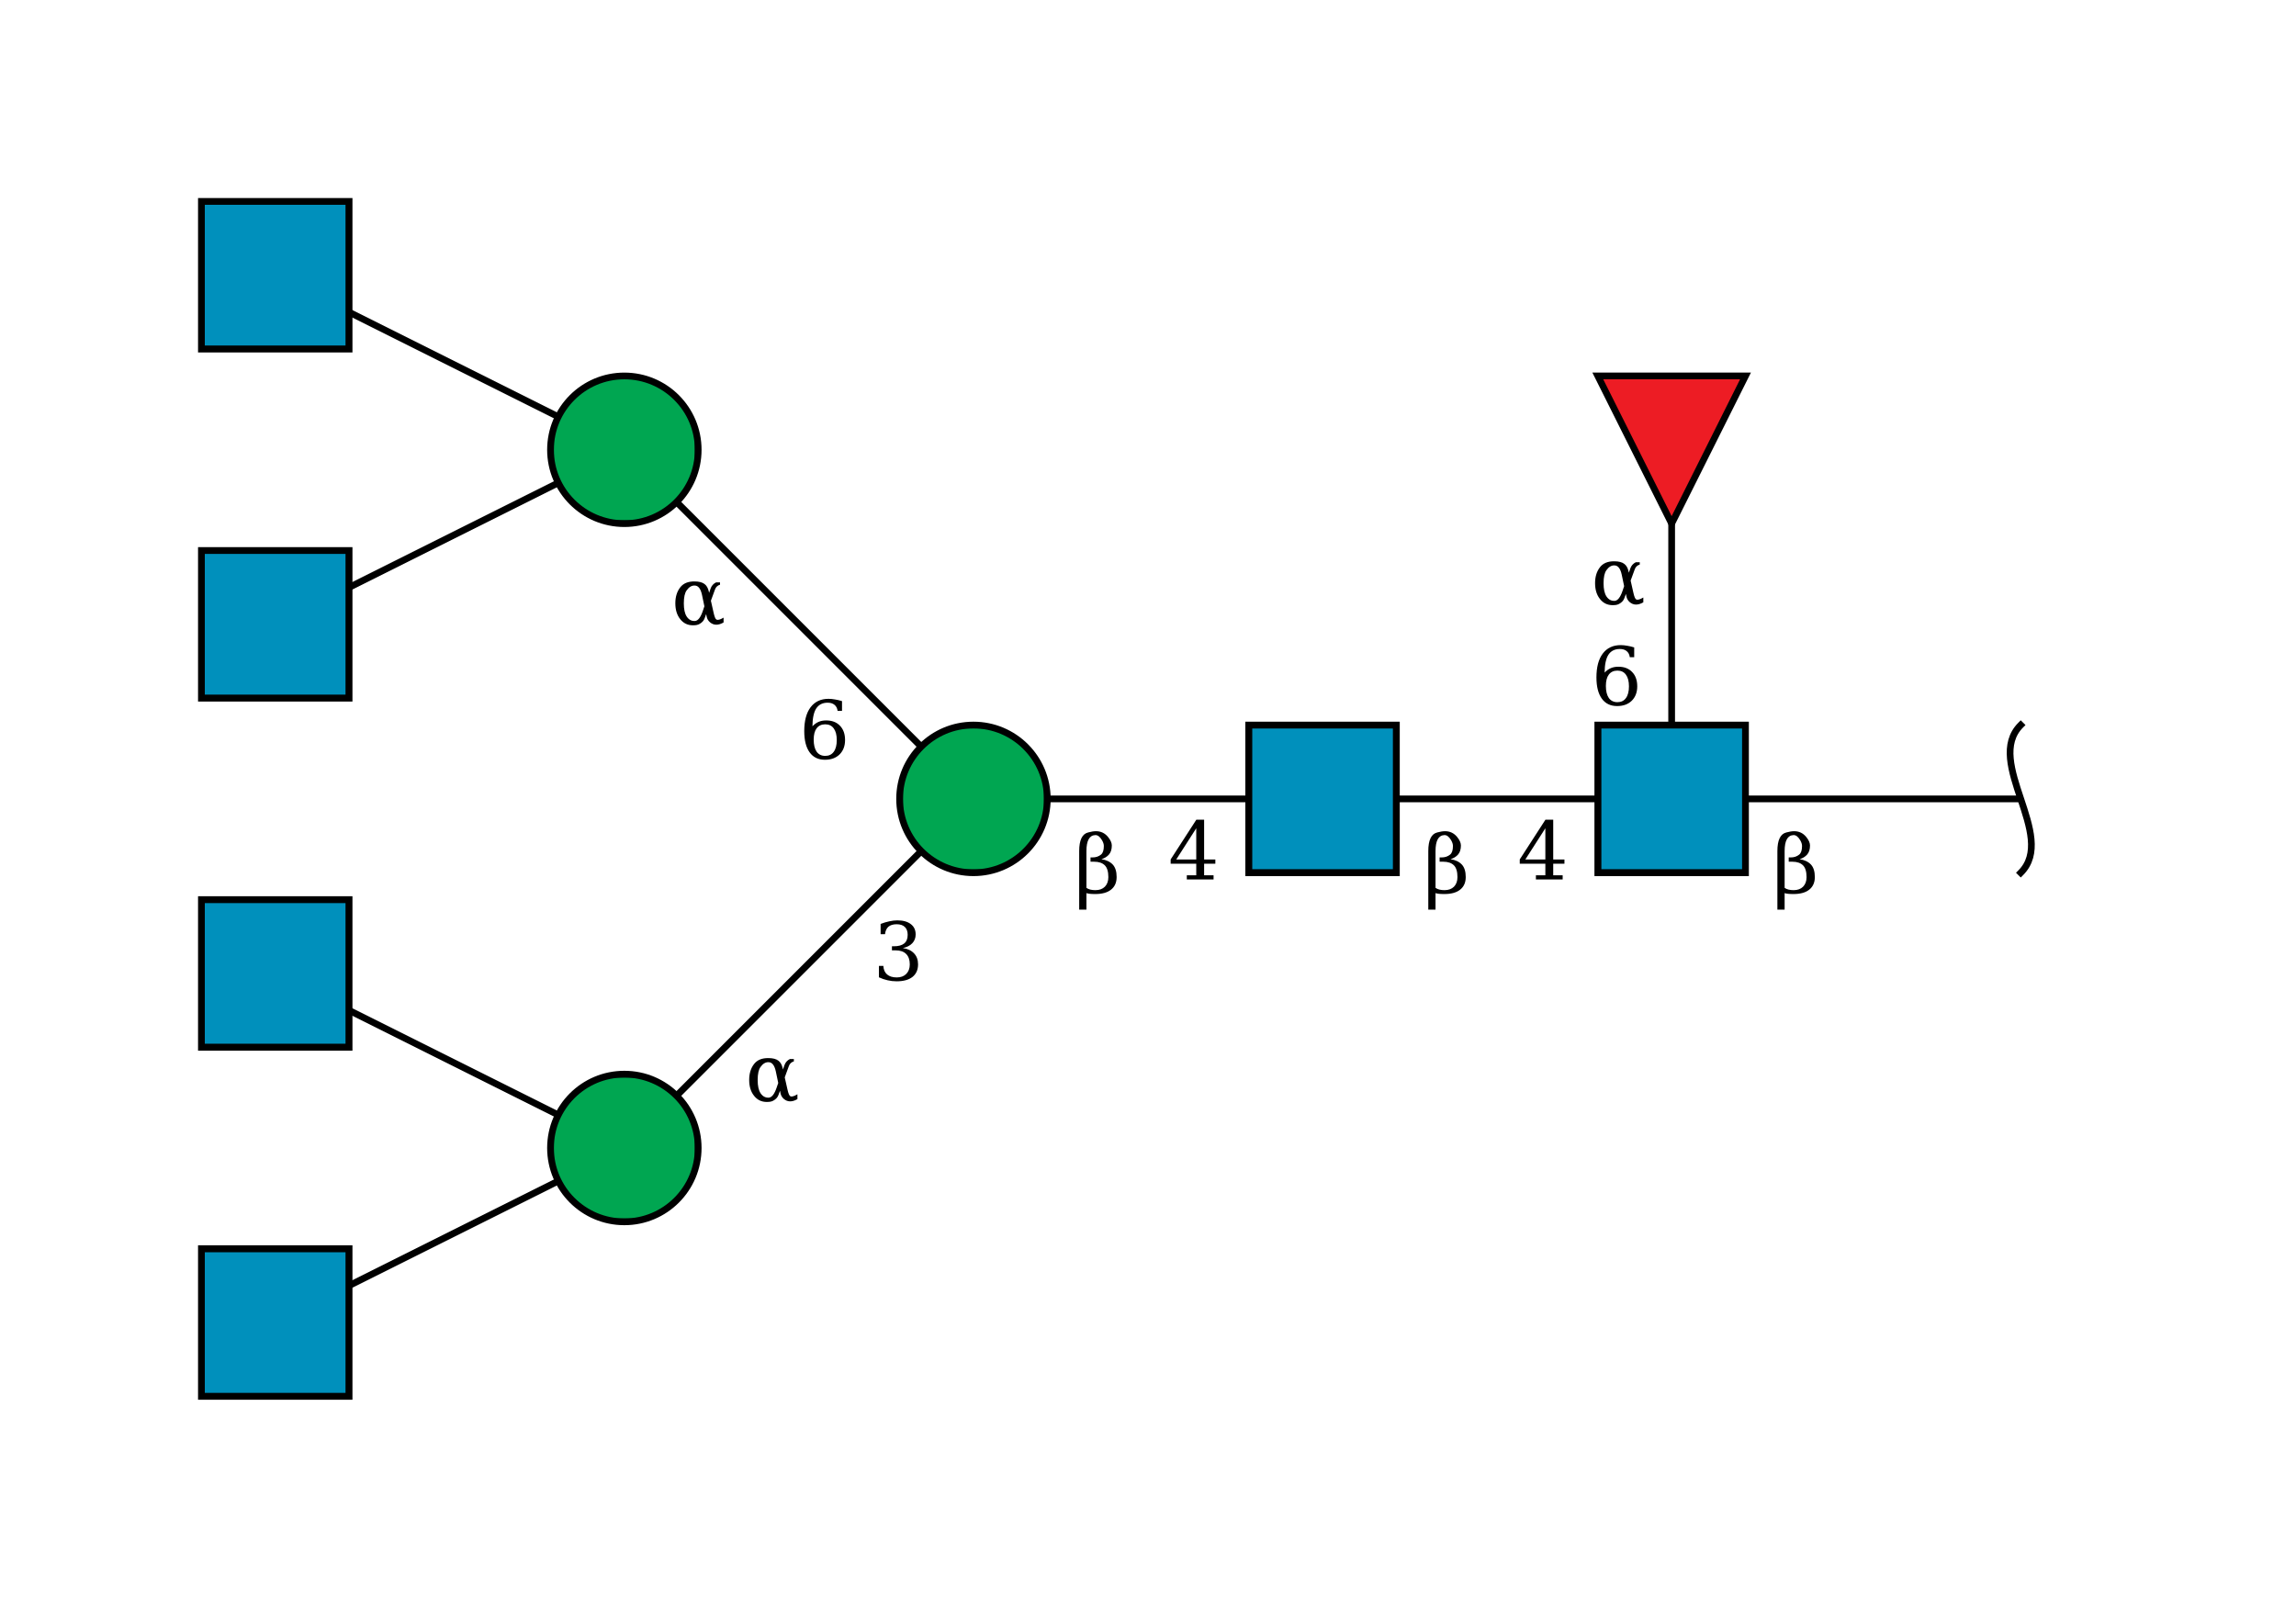 <?xml version="1.0"?>
<!DOCTYPE svg PUBLIC '-//W3C//DTD SVG 1.0//EN'
          'http://www.w3.org/TR/2001/REC-SVG-20010904/DTD/svg10.dtd'>
<svg viewBox="0 0 342 238" xmlns:xlink="http://www.w3.org/1999/xlink" style="fill-opacity:1; color-rendering:auto; color-interpolation:auto; text-rendering:auto; stroke:black; stroke-linecap:square; stroke-miterlimit:10; shape-rendering:auto; stroke-opacity:1; fill:black; stroke-dasharray:none; font-weight:normal; stroke-width:1; font-family:&apos;Dialog&apos;; font-style:normal; stroke-linejoin:miter; font-size:12; stroke-dashoffset:0; image-rendering:auto;" xmlns="http://www.w3.org/2000/svg"
><!--Generated by the Batik Graphics2D SVG Generator--><defs id="genericDefs"
  /><g
  ><defs id="defs1"
    ><clipPath clipPathUnits="userSpaceOnUse" id="clipPath_pzi3lXZF6XqFT5hq6sLws0REbduHCycl"
      ><path d="M238 108 L260 108 L260 130 L238 130 L238 108 Z"
      /></clipPath
      ><clipPath clipPathUnits="userSpaceOnUse" id="clipPath_gwwinuOpaw0MvqEawTPXYI06xRa4JE0t"
      ><path style="fill-rule:evenodd;" d="M249 78 L238 56 L260 56 Z"
      /></clipPath
      ><clipPath clipPathUnits="userSpaceOnUse" id="clipPath_mTupdEh7VNuBIEI26C4JvAekvBL1A8sZ"
      ><path d="M186 108 L208 108 L208 130 L186 130 L186 108 Z"
      /></clipPath
      ><clipPath clipPathUnits="userSpaceOnUse" id="clipPath_uDXBQ2jzi1NpK7BQySARA9eohNSQvnTD"
      ><path d="M156 119 C156 125.075 151.075 130 145 130 C138.925 130 134 125.075 134 119 C134 112.925 138.925 108 145 108 C151.075 108 156 112.925 156 119 Z"
      /></clipPath
      ><clipPath clipPathUnits="userSpaceOnUse" id="clipPath_AWPvtj4nkmtVT8blXhN3su5yvo8FEmSf"
      ><path d="M104 171 C104 177.075 99.075 182 93 182 C86.925 182 82 177.075 82 171 C82 164.925 86.925 160 93 160 C99.075 160 104 164.925 104 171 Z"
      /></clipPath
      ><clipPath clipPathUnits="userSpaceOnUse" id="clipPath_LUGYZ1kUhDnVocZPhSFEnFYxFP1V0b8G"
      ><path d="M30 186 L52 186 L52 208 L30 208 L30 186 Z"
      /></clipPath
      ><clipPath clipPathUnits="userSpaceOnUse" id="clipPath_Iy2wrypOs1EvQUFVCib34eU5ej2tLb72"
      ><path d="M30 134 L52 134 L52 156 L30 156 L30 134 Z"
      /></clipPath
      ><clipPath clipPathUnits="userSpaceOnUse" id="clipPath_0bIq32fnG6q6oh5PSSMjCqgjbpHdyz2r"
      ><path d="M104 67 C104 73.075 99.075 78 93 78 C86.925 78 82 73.075 82 67 C82 60.925 86.925 56 93 56 C99.075 56 104 60.925 104 67 Z"
      /></clipPath
      ><clipPath clipPathUnits="userSpaceOnUse" id="clipPath_J2HcNwTs8OJYDST4ZcIQIZYuU61156NW"
      ><path d="M30 82 L52 82 L52 104 L30 104 L30 82 Z"
      /></clipPath
      ><clipPath clipPathUnits="userSpaceOnUse" id="clipPath_Pn8E6PT7YIlH5il5pNDXSN9VQfTWCwUE"
      ><path d="M30 30 L52 30 L52 52 L30 52 L30 30 Z"
      /></clipPath
    ></defs
    ><g style="fill:white; text-rendering:optimizeSpeed; stroke:white;"
    ><rect x="0" width="342" height="238" y="0" style="stroke:none;"
    /></g
    ><g style="text-rendering:optimizeSpeed;" ID="l-1:1,2"
    ><polygon style="fill:none;" points=" 301 119 249 119"
    /></g
    ><g style="text-rendering:optimizeSpeed;" ID="r-1:1"
    ><path style="fill:none;" d="M301 108 C295.5 113.5 306.5 124.5 301 130"
    /></g
    ><g style="text-rendering:optimizeSpeed;" ID="l-1:2,3"
    ><polygon style="fill:none;" points=" 249 119 249 67"
    /></g
    ><g style="text-rendering:optimizeSpeed;" ID="l-1:2,4"
    ><polygon style="fill:none;" points=" 249 119 197 119"
    /></g
    ><g ID="r-1:2" style="fill:white; text-rendering:optimizeSpeed; stroke:white;"
    ><rect x="238" y="108" width="22" style="clip-path:url(#clipPath_pzi3lXZF6XqFT5hq6sLws0REbduHCycl); stroke:none;" height="22"
      /><rect x="238" y="108" width="22" style="clip-path:url(#clipPath_pzi3lXZF6XqFT5hq6sLws0REbduHCycl); fill:rgb(0,144,188); stroke:none;" height="22"
      /><rect x="238" y="108" width="22" style="clip-path:url(#clipPath_pzi3lXZF6XqFT5hq6sLws0REbduHCycl); fill:none; stroke:black;" height="22"
      /><rect x="238" y="108" width="22" style="fill:none; stroke:black;" height="22"
    /></g
    ><g ID="r-1:3" style="fill:white; text-rendering:optimizeSpeed; stroke:white;"
    ><polygon style="stroke:none; clip-path:url(#clipPath_gwwinuOpaw0MvqEawTPXYI06xRa4JE0t);" points=" 249 78 238 56 260 56"
      /><rect x="238" y="56" width="22" style="clip-path:url(#clipPath_gwwinuOpaw0MvqEawTPXYI06xRa4JE0t); fill:rgb(237,28,36); stroke:none;" height="22"
      /><rect x="238" y="56" width="22" style="clip-path:url(#clipPath_gwwinuOpaw0MvqEawTPXYI06xRa4JE0t); fill:none; stroke:black;" height="22"
      /><polygon style="fill:none; stroke:black;" points=" 249 78 238 56 260 56"
    /></g
    ><g style="text-rendering:optimizeSpeed;" ID="l-1:4,5"
    ><polygon style="fill:none;" points=" 197 119 145 119"
    /></g
    ><g ID="r-1:4" style="fill:white; text-rendering:optimizeSpeed; stroke:white;"
    ><rect x="186" y="108" width="22" style="clip-path:url(#clipPath_mTupdEh7VNuBIEI26C4JvAekvBL1A8sZ); stroke:none;" height="22"
      /><rect x="186" y="108" width="22" style="clip-path:url(#clipPath_mTupdEh7VNuBIEI26C4JvAekvBL1A8sZ); fill:rgb(0,144,188); stroke:none;" height="22"
      /><rect x="186" y="108" width="22" style="clip-path:url(#clipPath_mTupdEh7VNuBIEI26C4JvAekvBL1A8sZ); fill:none; stroke:black;" height="22"
      /><rect x="186" y="108" width="22" style="fill:none; stroke:black;" height="22"
    /></g
    ><g style="text-rendering:optimizeSpeed;" ID="l-1:5,6"
    ><polygon style="fill:none;" points=" 145 119 93 171"
    /></g
    ><g style="text-rendering:optimizeSpeed;" ID="l-1:5,7"
    ><polygon style="fill:none;" points=" 145 119 93 67"
    /></g
    ><g ID="r-1:5" style="fill:white; text-rendering:optimizeSpeed; stroke:white;"
    ><circle r="11" style="clip-path:url(#clipPath_uDXBQ2jzi1NpK7BQySARA9eohNSQvnTD); stroke:none;" cx="145" cy="119"
      /><rect x="134" y="108" width="22" style="clip-path:url(#clipPath_uDXBQ2jzi1NpK7BQySARA9eohNSQvnTD); fill:rgb(0,166,81); stroke:none;" height="22"
      /><rect x="134" y="108" width="22" style="clip-path:url(#clipPath_uDXBQ2jzi1NpK7BQySARA9eohNSQvnTD); fill:none; stroke:black;" height="22"
      /><circle r="11" style="fill:none; stroke:black;" cx="145" cy="119"
    /></g
    ><g style="text-rendering:optimizeSpeed;" ID="l-1:6,8"
    ><polygon style="fill:none;" points=" 93 171 41 197"
    /></g
    ><g style="text-rendering:optimizeSpeed;" ID="l-1:6,9"
    ><polygon style="fill:none;" points=" 93 171 41 145"
    /></g
    ><g ID="r-1:6" style="fill:white; text-rendering:optimizeSpeed; stroke:white;"
    ><circle r="11" style="clip-path:url(#clipPath_AWPvtj4nkmtVT8blXhN3su5yvo8FEmSf); stroke:none;" cx="93" cy="171"
      /><rect x="82" y="160" width="22" style="clip-path:url(#clipPath_AWPvtj4nkmtVT8blXhN3su5yvo8FEmSf); fill:rgb(0,166,81); stroke:none;" height="22"
      /><rect x="82" y="160" width="22" style="clip-path:url(#clipPath_AWPvtj4nkmtVT8blXhN3su5yvo8FEmSf); fill:none; stroke:black;" height="22"
      /><circle r="11" style="fill:none; stroke:black;" cx="93" cy="171"
    /></g
    ><g ID="r-1:8" style="fill:white; text-rendering:optimizeSpeed; stroke:white;"
    ><rect x="30" y="186" width="22" style="clip-path:url(#clipPath_LUGYZ1kUhDnVocZPhSFEnFYxFP1V0b8G); stroke:none;" height="22"
      /><rect x="30" y="186" width="22" style="clip-path:url(#clipPath_LUGYZ1kUhDnVocZPhSFEnFYxFP1V0b8G); fill:rgb(0,144,188); stroke:none;" height="22"
      /><rect x="30" y="186" width="22" style="clip-path:url(#clipPath_LUGYZ1kUhDnVocZPhSFEnFYxFP1V0b8G); fill:none; stroke:black;" height="22"
      /><rect x="30" y="186" width="22" style="fill:none; stroke:black;" height="22"
    /></g
    ><g ID="r-1:9" style="fill:white; text-rendering:optimizeSpeed; stroke:white;"
    ><rect x="30" y="134" width="22" style="clip-path:url(#clipPath_Iy2wrypOs1EvQUFVCib34eU5ej2tLb72); stroke:none;" height="22"
      /><rect x="30" y="134" width="22" style="clip-path:url(#clipPath_Iy2wrypOs1EvQUFVCib34eU5ej2tLb72); fill:rgb(0,144,188); stroke:none;" height="22"
      /><rect x="30" y="134" width="22" style="clip-path:url(#clipPath_Iy2wrypOs1EvQUFVCib34eU5ej2tLb72); fill:none; stroke:black;" height="22"
      /><rect x="30" y="134" width="22" style="fill:none; stroke:black;" height="22"
    /></g
    ><g style="text-rendering:optimizeSpeed;" ID="l-1:7,10"
    ><polygon style="fill:none;" points=" 93 67 41 93"
    /></g
    ><g style="text-rendering:optimizeSpeed;" ID="l-1:7,11"
    ><polygon style="fill:none;" points=" 93 67 41 41"
    /></g
    ><g ID="r-1:7" style="fill:white; text-rendering:optimizeSpeed; stroke:white;"
    ><circle r="11" style="clip-path:url(#clipPath_0bIq32fnG6q6oh5PSSMjCqgjbpHdyz2r); stroke:none;" cx="93" cy="67"
      /><rect x="82" y="56" width="22" style="clip-path:url(#clipPath_0bIq32fnG6q6oh5PSSMjCqgjbpHdyz2r); fill:rgb(0,166,81); stroke:none;" height="22"
      /><rect x="82" y="56" width="22" style="clip-path:url(#clipPath_0bIq32fnG6q6oh5PSSMjCqgjbpHdyz2r); fill:none; stroke:black;" height="22"
      /><circle r="11" style="fill:none; stroke:black;" cx="93" cy="67"
    /></g
    ><g ID="r-1:10" style="fill:white; text-rendering:optimizeSpeed; stroke:white;"
    ><rect x="30" y="82" width="22" style="clip-path:url(#clipPath_J2HcNwTs8OJYDST4ZcIQIZYuU61156NW); stroke:none;" height="22"
      /><rect x="30" y="82" width="22" style="clip-path:url(#clipPath_J2HcNwTs8OJYDST4ZcIQIZYuU61156NW); fill:rgb(0,144,188); stroke:none;" height="22"
      /><rect x="30" y="82" width="22" style="clip-path:url(#clipPath_J2HcNwTs8OJYDST4ZcIQIZYuU61156NW); fill:none; stroke:black;" height="22"
      /><rect x="30" y="82" width="22" style="fill:none; stroke:black;" height="22"
    /></g
    ><g ID="r-1:11" style="fill:white; text-rendering:optimizeSpeed; stroke:white;"
    ><rect x="30" y="30" width="22" style="clip-path:url(#clipPath_Pn8E6PT7YIlH5il5pNDXSN9VQfTWCwUE); stroke:none;" height="22"
      /><rect x="30" y="30" width="22" style="clip-path:url(#clipPath_Pn8E6PT7YIlH5il5pNDXSN9VQfTWCwUE); fill:rgb(0,144,188); stroke:none;" height="22"
      /><rect x="30" y="30" width="22" style="clip-path:url(#clipPath_Pn8E6PT7YIlH5il5pNDXSN9VQfTWCwUE); fill:none; stroke:black;" height="22"
      /><rect x="30" y="30" width="22" style="fill:none; stroke:black;" height="22"
    /></g
    ><g ID="li-1:5,6" style="fill:white; text-rendering:optimizeSpeed; font-family:&apos;Serif&apos;; stroke:white;"
    ><rect x="130" width="7" height="10" y="136" style="stroke:none;"
      /><path d="M131.172 137.625 Q131.859 137.359 132.484 137.234 Q133.109 137.094 133.656 137.094 Q134.953 137.094 135.672 137.656 Q136.391 138.203 136.391 139.188 Q136.391 139.969 135.891 140.5 Q135.391 141.031 134.484 141.219 Q135.562 141.375 136.156 142.016 Q136.75 142.641 136.75 143.641 Q136.75 144.859 135.922 145.516 Q135.094 146.172 133.547 146.172 Q132.859 146.172 132.203 146.016 Q131.562 145.875 130.922 145.578 L130.922 143.875 L131.578 143.875 Q131.625 144.719 132.141 145.156 Q132.656 145.594 133.578 145.594 Q134.469 145.594 134.984 145.078 Q135.516 144.547 135.516 143.656 Q135.516 142.625 134.969 142.094 Q134.438 141.562 133.406 141.562 L132.859 141.562 L132.859 140.953 L133.141 140.953 Q134.172 140.953 134.688 140.531 Q135.203 140.109 135.203 139.25 Q135.203 138.484 134.781 138.078 Q134.359 137.672 133.562 137.672 Q132.766 137.672 132.328 138.047 Q131.906 138.422 131.828 139.156 L131.172 139.156 L131.172 137.625 Z" style="fill:black; stroke:none;"
      /><rect x="111" width="8" height="8" y="156" style="stroke:none;"
      /><path d="M116.188 162.469 L115.953 163.109 Q115.766 163.625 115.203 163.938 Q114.844 164.156 114.203 164.141 Q113.047 164.141 112.328 163.234 Q111.594 162.328 111.594 160.859 Q111.594 159.422 112.328 158.484 Q113.016 157.594 114.453 157.609 Q115.453 157.609 115.953 158 Q116.406 158.344 116.578 159.094 L116.625 159.312 L116.844 158.672 Q117.062 158.047 117.656 157.75 L118.25 157.75 L118.25 158.094 Q117.688 158.266 117.5 158.812 L116.891 160.484 L117.297 162.281 Q117.5 163.203 117.734 163.297 Q118.047 163.438 118.781 163 L118.781 163.719 Q117.594 164.406 116.75 163.688 Q116.375 163.359 116.266 162.875 L116.188 162.469 ZM115.922 161.312 L115.562 159.594 Q115.266 158.219 114.469 158.219 Q113.797 158.203 113.281 158.938 Q112.859 159.516 112.859 160.875 Q112.859 162.172 113.281 162.828 Q113.75 163.547 114.531 163.5 Q115.203 163.438 115.688 162 L115.922 161.312 Z" style="fill:black; stroke:none;"
    /></g
    ><g ID="li-1:5,7" style="fill:white; text-rendering:optimizeSpeed; font-family:&apos;Serif&apos;; stroke:white;"
    ><rect x="119" width="7" height="10" y="103" style="stroke:none;"
      /><path d="M122.922 112.594 Q123.75 112.594 124.188 111.984 Q124.641 111.375 124.641 110.234 Q124.641 109.109 124.188 108.5 Q123.75 107.891 122.922 107.891 Q122.094 107.891 121.641 108.484 Q121.203 109.062 121.203 110.172 Q121.203 111.328 121.641 111.969 Q122.094 112.594 122.922 112.594 ZM121.016 108.188 Q121.422 107.75 121.922 107.531 Q122.422 107.312 123.062 107.312 Q124.359 107.312 125.109 108.094 Q125.875 108.875 125.875 110.234 Q125.875 111.562 125.062 112.375 Q124.25 113.172 122.875 113.172 Q121.391 113.172 120.594 112.062 Q119.797 110.953 119.797 108.906 Q119.797 106.609 120.734 105.359 Q121.688 104.094 123.406 104.094 Q123.875 104.094 124.375 104.188 Q124.891 104.266 125.422 104.438 L125.422 105.891 L124.766 105.891 Q124.688 105.297 124.297 104.984 Q123.922 104.672 123.281 104.672 Q122.141 104.672 121.578 105.531 Q121.031 106.391 121.016 108.188 Z" style="fill:black; stroke:none;"
      /><rect x="100" width="8" height="8" y="85" style="stroke:none;"
      /><path d="M105.188 91.469 L104.953 92.109 Q104.766 92.625 104.203 92.938 Q103.844 93.156 103.203 93.141 Q102.047 93.141 101.328 92.234 Q100.594 91.328 100.594 89.859 Q100.594 88.422 101.328 87.484 Q102.016 86.594 103.453 86.609 Q104.453 86.609 104.953 87 Q105.406 87.344 105.578 88.094 L105.625 88.312 L105.844 87.672 Q106.062 87.047 106.656 86.75 L107.25 86.75 L107.25 87.094 Q106.688 87.266 106.5 87.812 L105.891 89.484 L106.297 91.281 Q106.5 92.203 106.734 92.297 Q107.047 92.438 107.781 92 L107.781 92.719 Q106.594 93.406 105.75 92.688 Q105.375 92.359 105.266 91.875 L105.188 91.469 ZM104.922 90.312 L104.562 88.594 Q104.266 87.219 103.469 87.219 Q102.797 87.203 102.281 87.938 Q101.859 88.516 101.859 89.875 Q101.859 91.172 102.281 91.828 Q102.75 92.547 103.531 92.5 Q104.203 92.438 104.688 91 L104.922 90.312 Z" style="fill:black; stroke:none;"
    /></g
    ><g ID="li-1:4,5" style="fill:white; text-rendering:optimizeSpeed; font-family:&apos;Serif&apos;; stroke:white;"
    ><rect x="174" width="8" height="9" y="122" style="stroke:none;"
      /><path d="M178.188 128.031 L178.188 123.375 L175.203 128.031 L178.188 128.031 ZM180.766 131 L176.781 131 L176.781 130.375 L178.188 130.375 L178.188 128.656 L174.375 128.656 L174.375 128.016 L178.203 122.094 L179.359 122.094 L179.359 128.031 L181.031 128.031 L181.031 128.656 L179.359 128.656 L179.359 130.375 L180.766 130.375 L180.766 131 Z" style="fill:black; stroke:none;"
      /><rect x="160" width="7" height="13" y="120" style="stroke:none;"
      /><path d="M161.828 132.25 Q162.297 132.594 163.172 132.594 Q164.062 132.594 164.578 132.078 Q165.094 131.547 165.094 130.656 Q165.094 129.422 164.562 128.891 Q164.016 128.359 163 128.359 L162.438 128.359 L162.438 127.719 L162.734 127.719 Q163.484 127.719 164 127.297 Q164.422 126.953 164.422 126.016 Q164.422 125.609 164.141 125.141 Q163.688 124.375 163.156 124.391 Q161.828 124.438 161.828 126.781 L161.828 132.25 ZM160.75 135.5 L160.75 126.781 Q160.75 124.328 162.078 124 Q162.766 123.812 163.25 123.812 Q164.344 123.812 165.047 124.672 Q165.609 125.359 165.609 125.938 Q165.609 126.781 165.203 127.266 Q164.797 127.75 164.062 127.984 Q165.141 128.141 165.75 128.781 Q166.328 129.406 166.328 130.641 Q166.328 131.859 165.5 132.516 Q164.688 133.172 163.141 133.172 Q162.188 133.172 161.828 133.031 L161.828 135.5 L160.75 135.5 Z" style="fill:black; stroke:none;"
    /></g
    ><g ID="li-1:2,3" style="fill:white; text-rendering:optimizeSpeed; font-family:&apos;Serif&apos;; stroke:white;"
    ><rect x="237" width="7" height="10" y="95" style="stroke:none;"
      /><path d="M240.922 104.594 Q241.75 104.594 242.188 103.984 Q242.641 103.375 242.641 102.234 Q242.641 101.109 242.188 100.5 Q241.75 99.891 240.922 99.891 Q240.094 99.891 239.641 100.484 Q239.203 101.062 239.203 102.172 Q239.203 103.328 239.641 103.969 Q240.094 104.594 240.922 104.594 ZM239.016 100.188 Q239.422 99.75 239.922 99.531 Q240.422 99.312 241.062 99.312 Q242.359 99.312 243.109 100.094 Q243.875 100.875 243.875 102.234 Q243.875 103.562 243.062 104.375 Q242.25 105.172 240.875 105.172 Q239.391 105.172 238.594 104.062 Q237.797 102.953 237.797 100.906 Q237.797 98.609 238.734 97.359 Q239.688 96.094 241.406 96.094 Q241.875 96.094 242.375 96.188 Q242.891 96.266 243.422 96.438 L243.422 97.891 L242.766 97.891 Q242.688 97.297 242.297 96.984 Q241.922 96.672 241.281 96.672 Q240.141 96.672 239.578 97.531 Q239.031 98.391 239.016 100.188 Z" style="fill:black; stroke:none;"
      /><rect x="237" width="8" height="8" y="82" style="stroke:none;"
      /><path d="M242.188 88.469 L241.953 89.109 Q241.766 89.625 241.203 89.938 Q240.844 90.156 240.203 90.141 Q239.047 90.141 238.328 89.234 Q237.594 88.328 237.594 86.859 Q237.594 85.422 238.328 84.484 Q239.016 83.594 240.453 83.609 Q241.453 83.609 241.953 84 Q242.406 84.344 242.578 85.094 L242.625 85.312 L242.844 84.672 Q243.062 84.047 243.656 83.75 L244.25 83.75 L244.25 84.094 Q243.688 84.266 243.5 84.812 L242.891 86.484 L243.297 88.281 Q243.5 89.203 243.734 89.297 Q244.047 89.438 244.781 89 L244.781 89.719 Q243.594 90.406 242.75 89.688 Q242.375 89.359 242.266 88.875 L242.188 88.469 ZM241.922 87.312 L241.562 85.594 Q241.266 84.219 240.469 84.219 Q239.797 84.203 239.281 84.938 Q238.859 85.516 238.859 86.875 Q238.859 88.172 239.281 88.828 Q239.75 89.547 240.531 89.5 Q241.203 89.438 241.688 88 L241.922 87.312 Z" style="fill:black; stroke:none;"
    /></g
    ><g ID="li-1:2,4" style="fill:white; text-rendering:optimizeSpeed; font-family:&apos;Serif&apos;; stroke:white;"
    ><rect x="226" width="8" height="9" y="122" style="stroke:none;"
      /><path d="M230.188 128.031 L230.188 123.375 L227.203 128.031 L230.188 128.031 ZM232.766 131 L228.781 131 L228.781 130.375 L230.188 130.375 L230.188 128.656 L226.375 128.656 L226.375 128.016 L230.203 122.094 L231.359 122.094 L231.359 128.031 L233.031 128.031 L233.031 128.656 L231.359 128.656 L231.359 130.375 L232.766 130.375 L232.766 131 Z" style="fill:black; stroke:none;"
      /><rect x="212" width="7" height="13" y="120" style="stroke:none;"
      /><path d="M213.828 132.25 Q214.297 132.594 215.172 132.594 Q216.062 132.594 216.578 132.078 Q217.094 131.547 217.094 130.656 Q217.094 129.422 216.562 128.891 Q216.016 128.359 215 128.359 L214.438 128.359 L214.438 127.719 L214.734 127.719 Q215.484 127.719 216 127.297 Q216.422 126.953 216.422 126.016 Q216.422 125.609 216.141 125.141 Q215.688 124.375 215.156 124.391 Q213.828 124.438 213.828 126.781 L213.828 132.25 ZM212.75 135.5 L212.75 126.781 Q212.75 124.328 214.078 124 Q214.766 123.812 215.25 123.812 Q216.344 123.812 217.047 124.672 Q217.609 125.359 217.609 125.938 Q217.609 126.781 217.203 127.266 Q216.797 127.75 216.062 127.984 Q217.141 128.141 217.75 128.781 Q218.328 129.406 218.328 130.641 Q218.328 131.859 217.5 132.516 Q216.688 133.172 215.141 133.172 Q214.188 133.172 213.828 133.031 L213.828 135.5 L212.75 135.5 Z" style="fill:black; stroke:none;"
    /></g
    ><g ID="li-1:1,2" style="fill:white; text-rendering:optimizeSpeed; font-family:&apos;Serif&apos;; stroke:white;"
    ><rect x="264" width="7" height="13" y="120" style="stroke:none;"
      /><path d="M265.828 132.25 Q266.297 132.594 267.172 132.594 Q268.062 132.594 268.578 132.078 Q269.094 131.547 269.094 130.656 Q269.094 129.422 268.562 128.891 Q268.016 128.359 267 128.359 L266.438 128.359 L266.438 127.719 L266.734 127.719 Q267.484 127.719 268 127.297 Q268.422 126.953 268.422 126.016 Q268.422 125.609 268.141 125.141 Q267.688 124.375 267.156 124.391 Q265.828 124.438 265.828 126.781 L265.828 132.25 ZM264.75 135.5 L264.75 126.781 Q264.75 124.328 266.078 124 Q266.766 123.812 267.25 123.812 Q268.344 123.812 269.047 124.672 Q269.609 125.359 269.609 125.938 Q269.609 126.781 269.203 127.266 Q268.797 127.75 268.062 127.984 Q269.141 128.141 269.75 128.781 Q270.328 129.406 270.328 130.641 Q270.328 131.859 269.5 132.516 Q268.688 133.172 267.141 133.172 Q266.188 133.172 265.828 133.031 L265.828 135.5 L264.75 135.5 Z" style="fill:black; stroke:none;"
    /></g
  ></g
></svg
>
